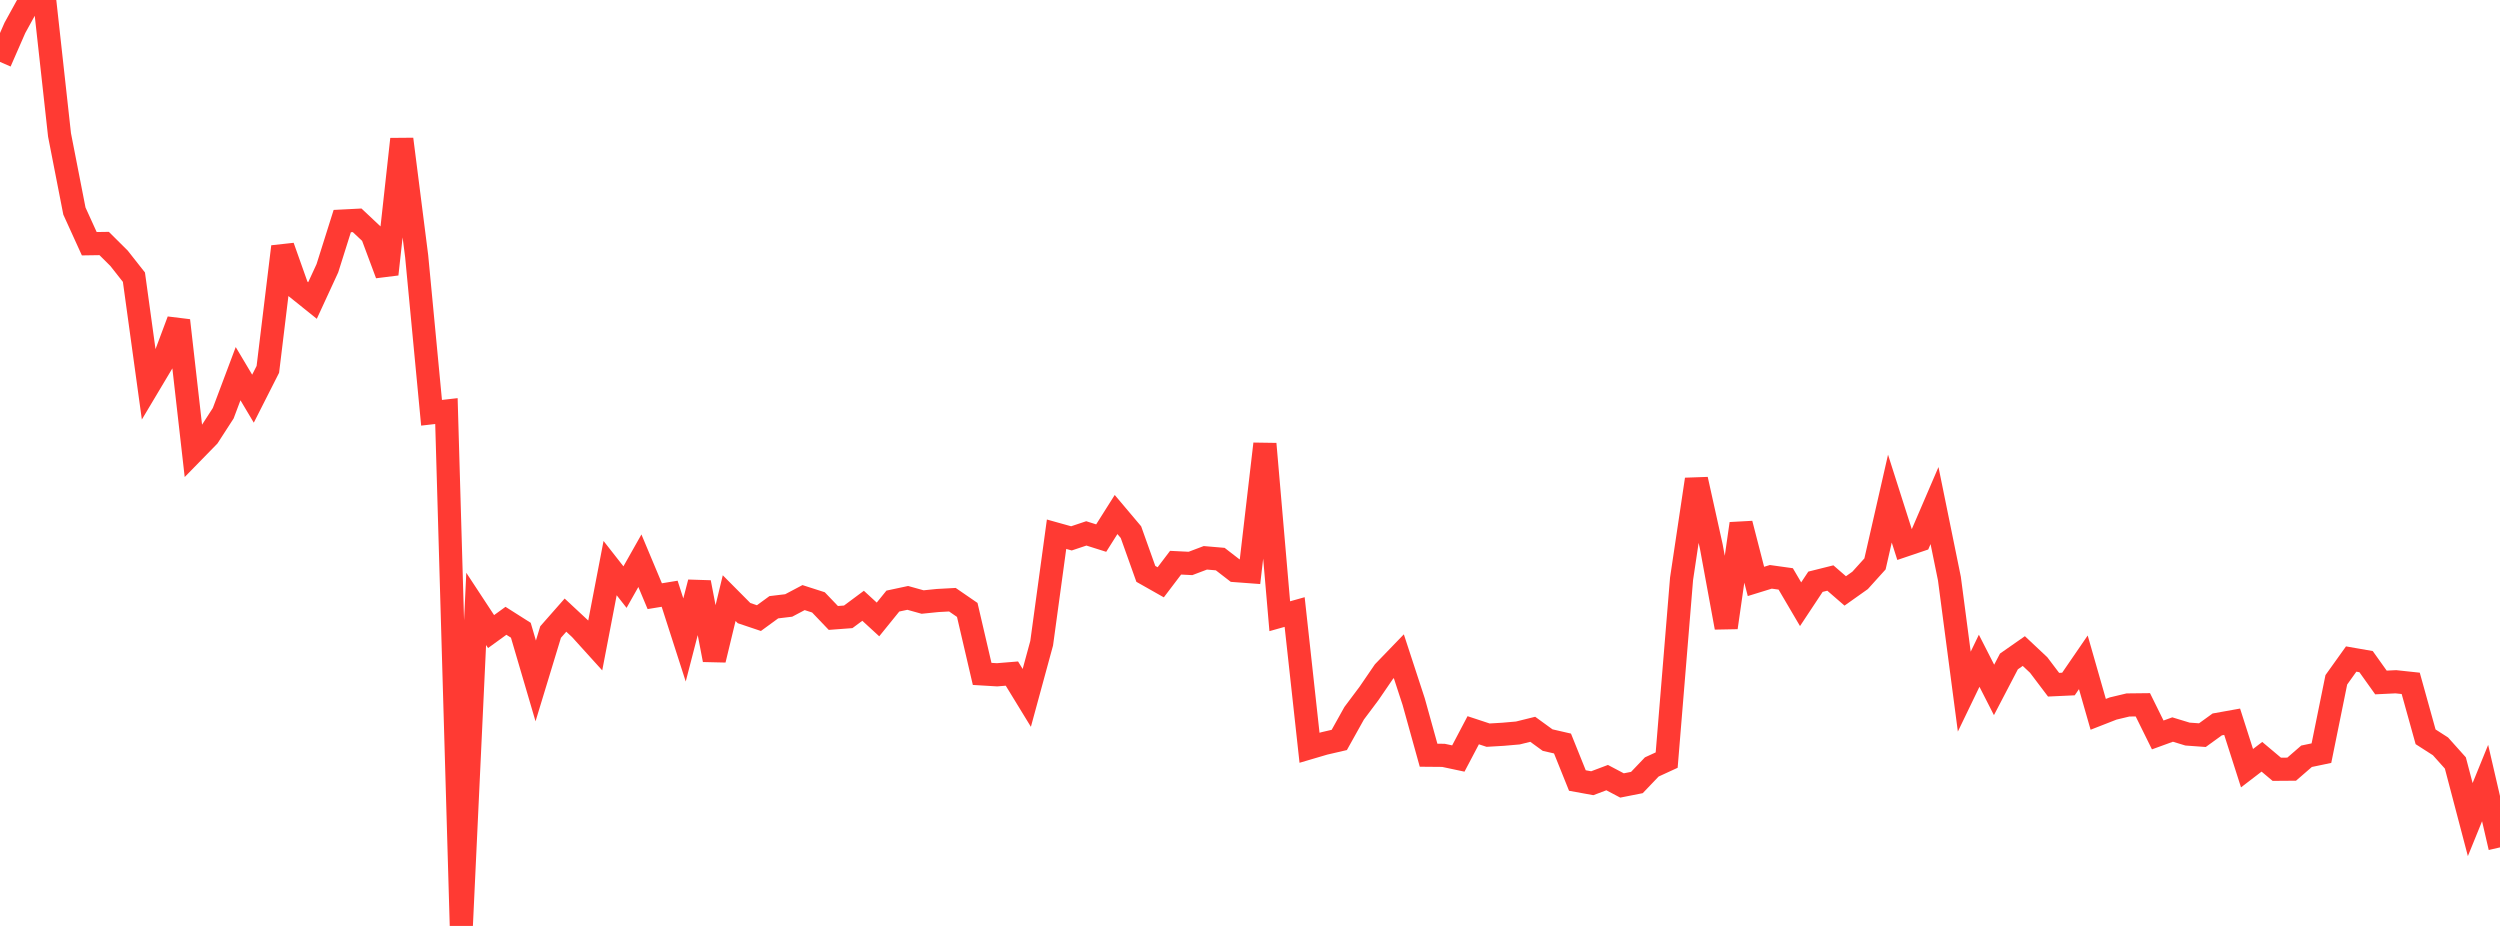 <?xml version="1.0" standalone="no"?>
<!DOCTYPE svg PUBLIC "-//W3C//DTD SVG 1.1//EN" "http://www.w3.org/Graphics/SVG/1.1/DTD/svg11.dtd">

<svg width="135" height="50" viewBox="0 0 135 50" preserveAspectRatio="none" 
  xmlns="http://www.w3.org/2000/svg"
  xmlns:xlink="http://www.w3.org/1999/xlink">


<polyline points="0.0, 3.342 0.804, 1.505 1.607, 0.046 2.411, 0.0 3.214, 7.285 4.018, 11.397 4.821, 13.161 5.625, 13.149 6.429, 13.948 7.232, 14.968 8.036, 20.804 8.839, 19.458 9.643, 17.307 10.446, 24.382 11.25, 23.559 12.054, 22.315 12.857, 20.178 13.661, 21.529 14.464, 19.945 15.268, 13.32 16.071, 15.583 16.875, 16.228 17.679, 14.485 18.482, 11.938 19.286, 11.897 20.089, 12.652 20.893, 14.808 21.696, 7.515 22.5, 13.836 23.304, 22.29 24.107, 22.198 24.911, 50.0 25.714, 32.881 26.518, 34.105 27.321, 33.523 28.125, 34.033 28.929, 36.769 29.732, 34.13 30.536, 33.217 31.339, 33.965 32.143, 34.853 32.946, 30.677 33.75, 31.703 34.554, 30.279 35.357, 32.194 36.161, 32.062 36.964, 34.558 37.768, 31.451 38.571, 35.632 39.375, 32.299 40.179, 33.108 40.982, 33.378 41.786, 32.791 42.589, 32.695 43.393, 32.27 44.196, 32.528 45.0, 33.369 45.804, 33.309 46.607, 32.712 47.411, 33.45 48.214, 32.458 49.018, 32.286 49.821, 32.51 50.625, 32.428 51.429, 32.384 52.232, 32.936 53.036, 36.391 53.839, 36.439 54.643, 36.373 55.446, 37.686 56.25, 34.734 57.054, 28.848 57.857, 29.072 58.661, 28.803 59.464, 29.057 60.268, 27.784 61.071, 28.736 61.875, 30.989 62.679, 31.444 63.482, 30.386 64.286, 30.426 65.089, 30.122 65.893, 30.191 66.696, 30.811 67.5, 30.871 68.304, 23.97 69.107, 33.276 69.911, 33.05 70.714, 40.38 71.518, 40.143 72.321, 39.957 73.125, 38.515 73.929, 37.442 74.732, 36.268 75.536, 35.435 76.339, 37.889 77.143, 40.782 77.946, 40.789 78.75, 40.96 79.554, 39.433 80.357, 39.698 81.161, 39.651 81.964, 39.581 82.768, 39.382 83.571, 39.965 84.375, 40.15 85.179, 42.148 85.982, 42.294 86.786, 41.991 87.589, 42.415 88.393, 42.256 89.196, 41.415 90.0, 41.045 90.804, 31.257 91.607, 25.887 92.411, 29.516 93.214, 33.887 94.018, 28.279 94.821, 31.397 95.625, 31.149 96.429, 31.261 97.232, 32.628 98.036, 31.414 98.839, 31.213 99.643, 31.91 100.446, 31.341 101.25, 30.451 102.054, 26.925 102.857, 29.442 103.661, 29.17 104.464, 27.301 105.268, 31.244 106.071, 37.348 106.875, 35.681 107.679, 37.256 108.482, 35.718 109.286, 35.157 110.089, 35.911 110.893, 36.974 111.696, 36.937 112.5, 35.765 113.304, 38.574 114.107, 38.26 114.911, 38.068 115.714, 38.059 116.518, 39.687 117.321, 39.395 118.125, 39.64 118.929, 39.698 119.732, 39.118 120.536, 38.974 121.339, 41.482 122.143, 40.866 122.946, 41.541 123.75, 41.535 124.554, 40.838 125.357, 40.67 126.161, 36.711 126.964, 35.588 127.768, 35.728 128.571, 36.854 129.375, 36.815 130.179, 36.901 130.982, 39.787 131.786, 40.303 132.589, 41.199 133.393, 44.258 134.196, 42.285 135.0, 45.759" fill="none" stroke="#ff3a33" stroke-width="1.25"/>

</svg>